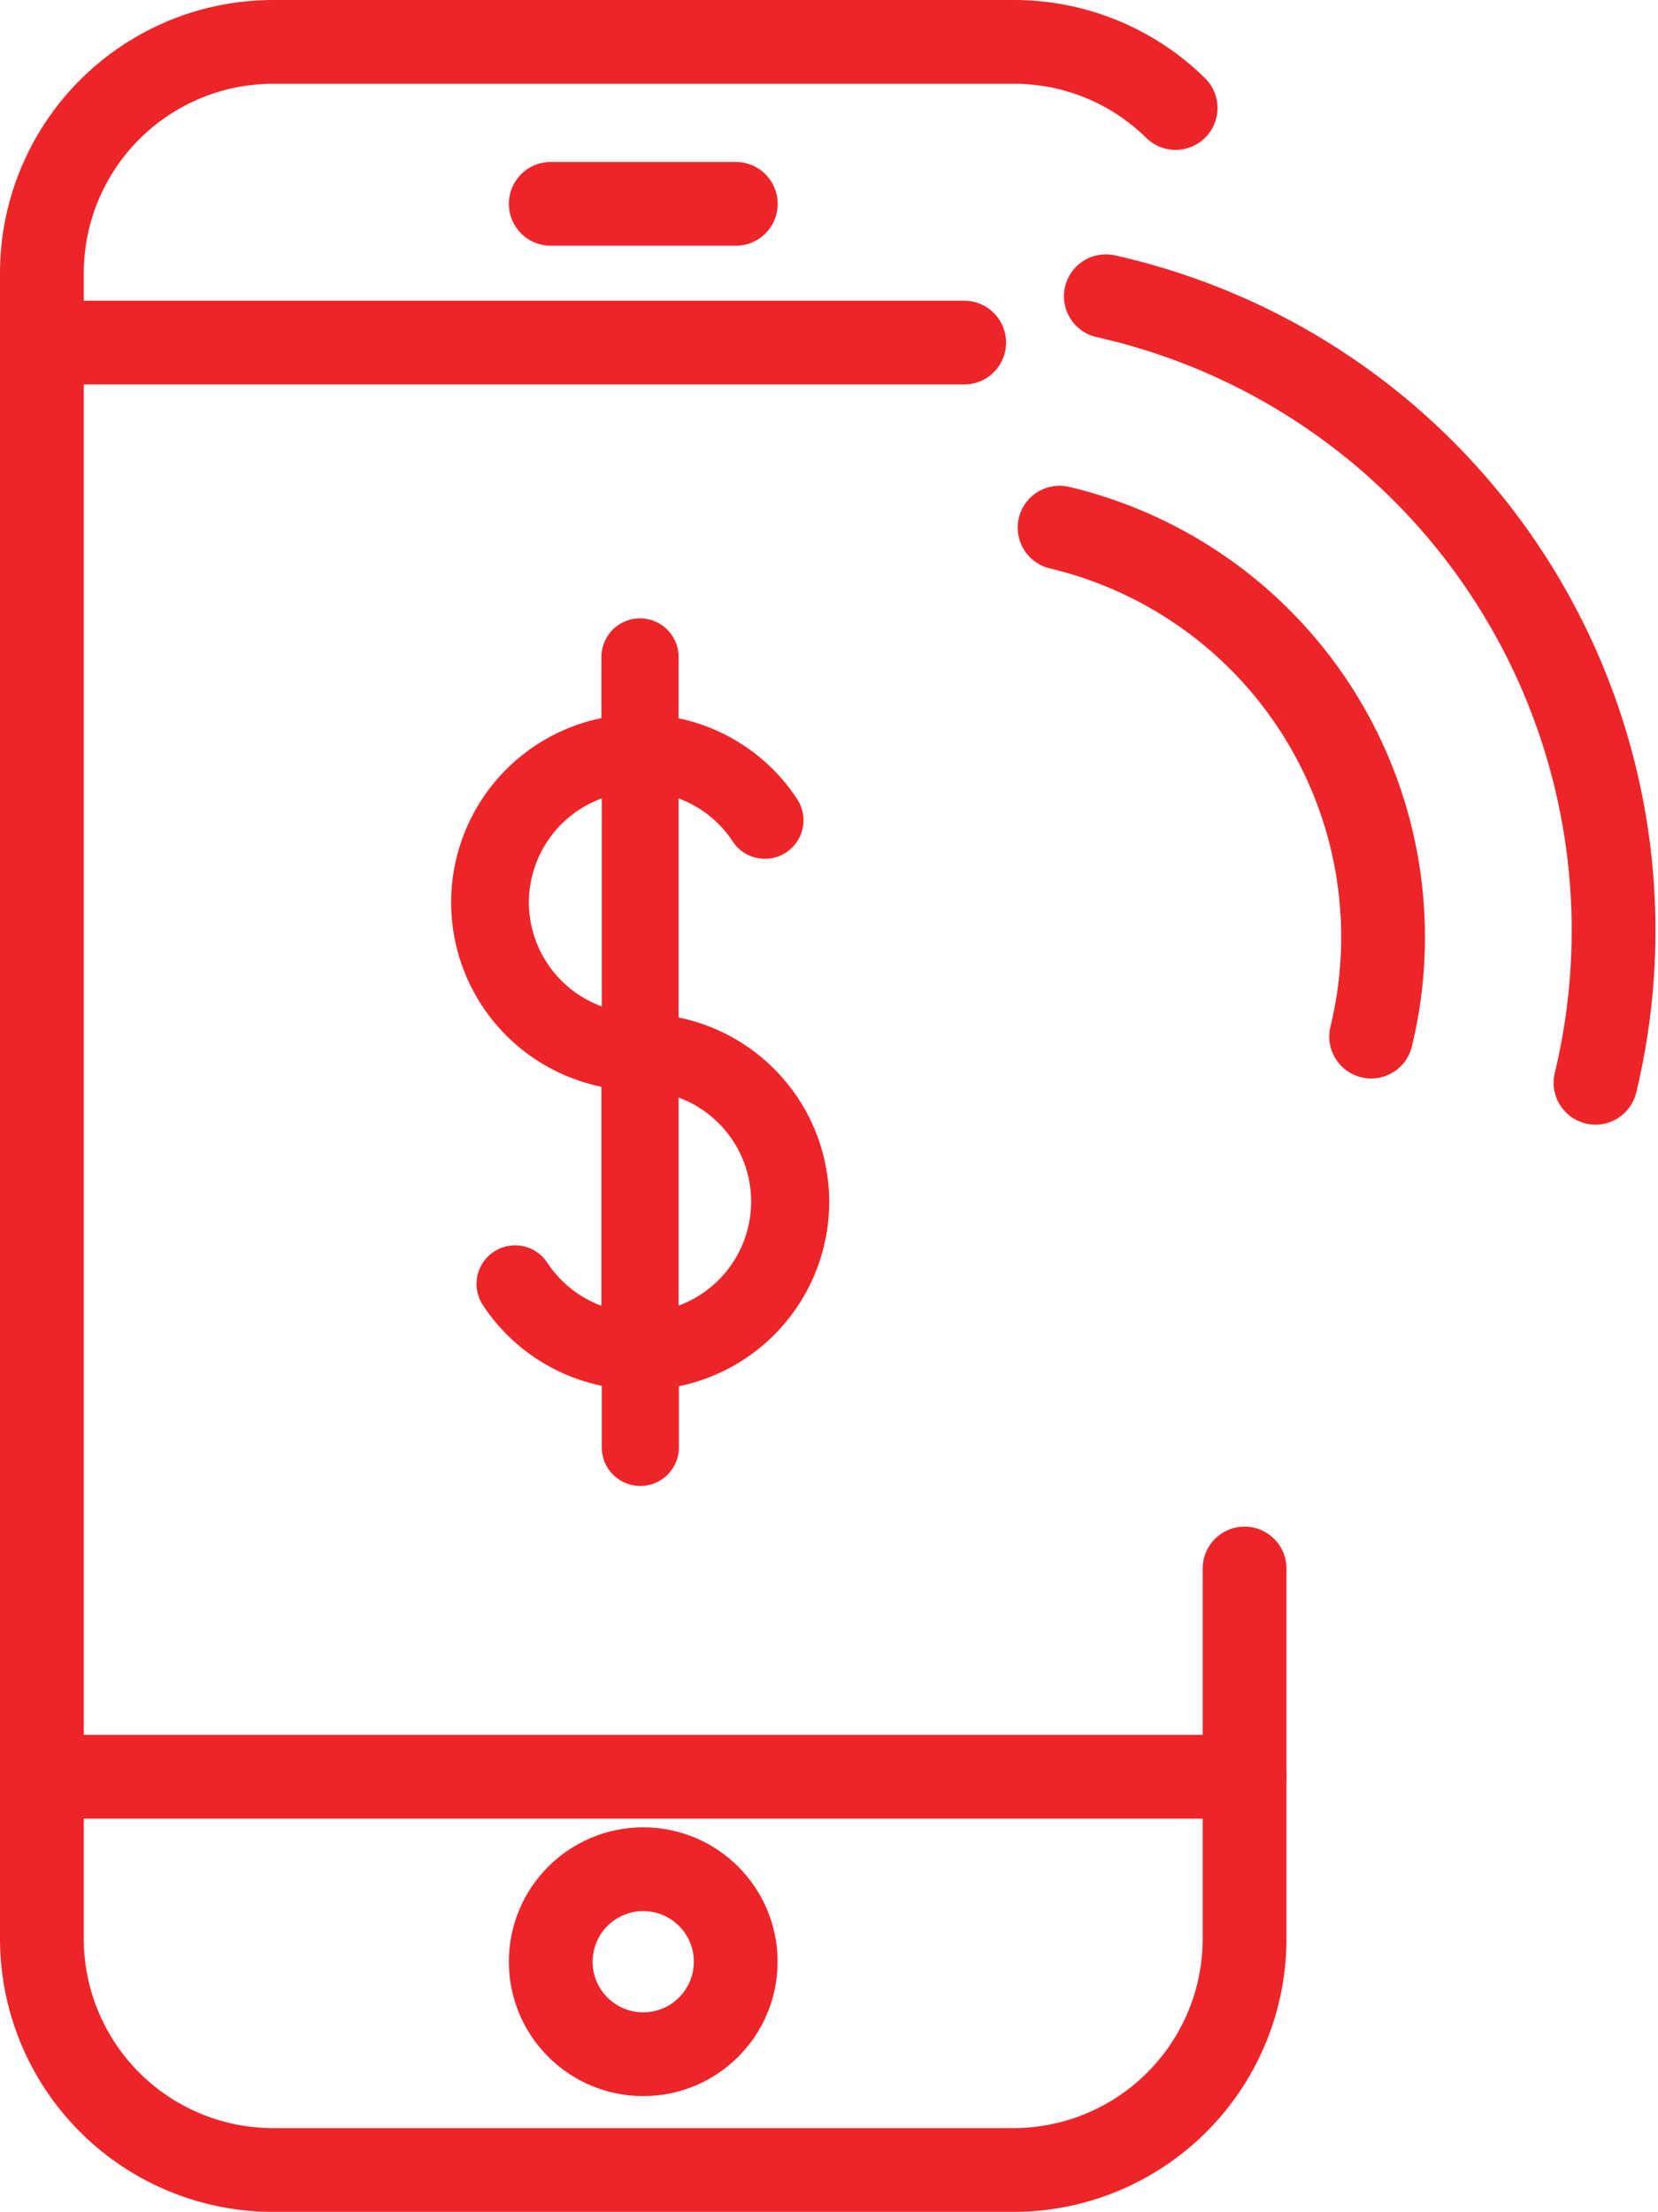 <svg xmlns="http://www.w3.org/2000/svg" width="19.791" height="26.399" viewBox="0 0 19.791 26.399"><defs><style>.a{fill:none;stroke:#ed2529;stroke-linecap:round;stroke-miterlimit:10;}.b{fill:#ed2529;}</style></defs><g transform="translate(0.5 0.5)"><path class="a" d="M78.719,303.574A5.023,5.023,0,0,0,75,297.5" transform="translate(-62.852 -291.702)"/><path class="a" d="M81.845,301.887A7.758,7.758,0,0,0,76,292.5" transform="translate(-63.3 -289.464)"/><path class="a" d="M67.356,305.221v4.417A2.761,2.761,0,0,1,64.6,312.4H55.761A2.761,2.761,0,0,1,53,309.639V289.761A2.761,2.761,0,0,1,55.761,287H64.6a2.752,2.752,0,0,1,1.933.789" transform="translate(-53 -287)"/><line class="a" x2="11.009" transform="translate(0 3.589)"/><line class="a" x2="14.356" transform="translate(0 20.706)"/><line class="a" x2="2.209" transform="translate(6.074 1.933)"/><circle class="a" cx="1.104" cy="1.104" r="1.104" transform="translate(6.074 21.81)"/><path class="b" d="M74.917,32.468V29.854a1.325,1.325,0,0,1,.646.514.46.46,0,1,0,.769-.506,2.241,2.241,0,0,0-1.415-.964v-.732a.46.46,0,1,0-.921,0v.73a2.246,2.246,0,0,0,0,4.4v2.614a1.325,1.325,0,0,1-.646-.514.46.46,0,1,0-.769.506A2.241,2.241,0,0,0,74,36.865V37.6a.46.46,0,1,0,.921,0v-.73a2.246,2.246,0,0,0,0-4.4ZM73.13,31.1A1.326,1.326,0,0,1,74,29.854v2.483A1.326,1.326,0,0,1,73.13,31.1Zm1.787,4.813V33.425a1.323,1.323,0,0,1,0,2.483Z" transform="translate(-67.317 -20.825)"/></g></svg>